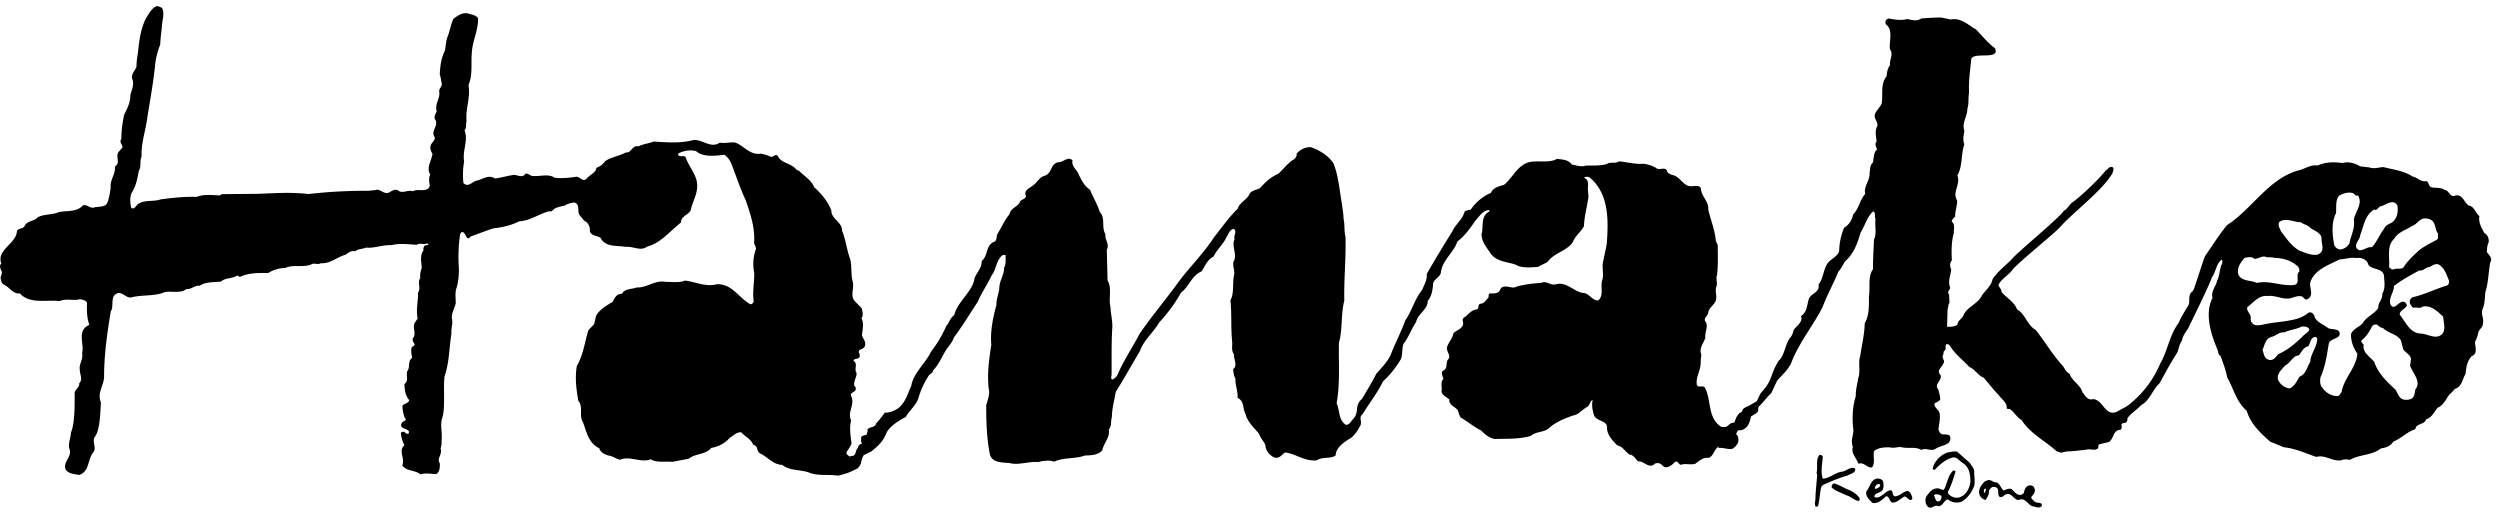 <svg width="150" height="31" xmlns="http://www.w3.org/2000/svg"><path d="M119.096 29.315c.159.03-.02.148.018.231-.005.031-.04.008-.062.019-.036-.087-.026-.185.044-.25zm-.056-.385c-.217.228-.394.529-.236.821.062.106.192.226.337.245.088-.161.224-.313.188-.53.058-.131.172-.293.362-.247.341.071.098.451.293.594.167.066.257-.121.399-.162.317-.094.43.326.72.352.402-.183.552.263.837.373.203.018.388.157.564-.008.063-.289-.316-.142-.45-.288-.062-.088-.204-.152-.17-.274.137-.148.285-.332.17-.531-.041-.128-.173-.17-.318-.147-.182.047-.257.231-.293.387-.02.112-.145.198-.282.179-.207-.028-.323-.226-.471-.354-.173-.055-.324.043-.478.087-.157-.135-.191-.356-.406-.486-.209.032-.311-.167-.515-.134-.084.032-.188.051-.251.123zm-2.999.812c-.004-.045.059-.083.1-.089.135.014.279.017.35.132.003.116-.035.244-.159.297-.215.048-.207-.222-.291-.34zm-.467.054c-.081.206-.065.484.132.633.224.122.362-.176.614-.054.265-.027.298-.337.54-.412.224.17.522.245.816.146.39-.21.646-.596.786-.982.036-.266.005-.477-.013-.729.045-.268-.147-.43-.259-.624l-.76-.672c-.16-.037-.36.011-.531.037-.443.115-.859.561-.935.974 0 .043.056.093.118.075.285-.294.627-.616 1.048-.729.282-.082.44.218.655.331.394.271.438.709.438 1.118-.044.383-.25.802-.664.935-.181.056-.348 0-.487-.07-.1-.077-.254-.163-.173-.306.189-.371.306-.764.432-1.165-.021-.057-.083-.094-.153-.056-.324.329-.337.76-.54 1.135-.11.038-.209-.061-.322-.072-.36-.06-.562.248-.742.487zm-3.082-.479c-.01-.122.08-.22.174-.278.057-.003.105-.003.139.042.033.138-.141.202-.229.248l-.084-.012zm-.497.145c-.107.289.167.524.344.708.36.077.594-.203.839-.398.209.035.157.281.36.384.262.021.445-.209.639-.306.176-.177.271.119.418.139.079.047.124-.031.152-.082-.052-.173-.087-.391-.308-.457-.27.062-.452.315-.745.332-.188-.051-.069-.326-.257-.368a.57.57 0 00-.315.159c-.198.125-.428.374-.662.24-.003-.243.336-.218.478-.388.095-.147.084-.352.054-.53-.045-.115-.19-.186-.335-.184-.417.049-.444.501-.662.751zm-2.097-.217c.255.232.603.327.903.483.25.053.43.282.69.329.098-.013.11-.105.079-.173-.141-.225-.366-.352-.589-.472-.315-.117-.59-.299-.909-.405-.121.004-.188.127-.174.238zm-.972.695c-.007.151-.078.328.019.463a.168.168 0 00.141-.052c.097-.363.098-.777.197-1.147l.095-.106c.48-.209.954-.428 1.472-.563.168-.112.511-.146.457-.427-.319-.144-.542.202-.862.199-.382.094-.685.391-1.077.417-.145-.412-.028-.89 0-1.315-.028-.076-.095-.119-.188-.119-.263.27-.091.722-.187 1.071l.037.138c-.032.481-.098.95-.104 1.441zm37.851-12.795c-.685.206-1.31.529-2.016.688-.148.081-.214.232-.157.385.057.089.099.218.222.255.189-.07.377.077.537-.081.506-.087.902.295 1.234.618.005.335.177.751-.066 1.033-.368.352-.823.007-1.259-.028-.686-.013-.924-.7-1.279-1.118-.091-.34.721-.441.28-.776-.349-.143-.625.634-.862.102-.068-.411.227-.688.228-1.063.479-.374 1.003-.652 1.522-.934.26.042.38-.202.619-.205.173-.098.395-.263.604-.114.329.246.408.594.552.914.017.139 0 .29-.159.324zm-.492-3.136c-.043.148.073.311-.108.394-.376.206-.775.388-1.108.684-.302.284-.652.605-.854.953-.17.152-.418.021-.603.129-.117.016-.209-.073-.269-.149.06-.566-.169-1.273.321-1.702.199-.383.682-.506 1.029-.741.307-.093.416-.398.73-.465a.76.76 0 01.444.083c.313.201.203.577.418.814zm-2.594-.842c-.146.273-.538.252-.642.553-.28.364-.431.783-.732 1.115-.346-.072-.729.447-.953-.011-.032-.291.239-.459.254-.738.215-.521.261-1.168.828-1.511.183.081.248-.143.369-.19.328-.064.767-.497 1.028-.055.046.282.023.608-.152.837zm-2.462.016c.089.517-.176.935-.257 1.398a.703.703 0 01-.566.389c-.16-.012-.277-.123-.348-.257-.12-.603-.188-1.349.101-1.922.037-.361-.051-.75.178-1.041.218-.135.512-.233.784-.174.149.004.189.23.356.148.317.504-.171.977-.248 1.459zm-2.205 2.099c-.377.054-.73-.124-1.065-.248-.495-.282-.774-.74-1.102-1.153-.058-.169-.188-.338-.117-.542.379-.314.873-.008 1.309-.005.191.142.458.181.604.368.234.141.562.259.637.545-.03.36.276.872-.266 1.035zm-2.512.197c.488 0 1.021.176 1.381.532a.39.39 0 01.066.282c-.263.209.094.697-.293.804-.809.089-1.458-.289-2.257-.123-.354-.167-.87-.084-1.09-.463-.146-.407.104-.745.358-1.041.176-.022.442-.102.572.057.273.022.502-.237.756-.089.157-.004.349 0 .507.041zm-1.669 2.952c.367-.28.671-.73 1.232-.671.532-.056.93.28 1.474.102.176-.066.419-.134.595-.066.077.074.17.226.304.158.433-.241.078-.701.176-1.035.259-.753 1.103-1.017 1.757-1.356.333-.005.638-.143.979-.08.248-.046.547.036.693.265.108.519.943.245.993.84.013.362.089.733-.114 1.035.062.332-.268.527-.232.85-.237.378-.737.535-.935.923-.212.219-.572.338-.702.637-.015.453.141.838.378 1.189-.069.852-.806 1.463-.943 2.289-.071.09-.104.211-.225.252-.384.017-.74-.209-.922-.489-.167-.182-.15-.396-.128-.624.291-.632.389-1.34.505-2.038.11-.356.788-.257.628-.71-.165-.201-.462-.114-.675-.218-.27-.229-.775-.375-.829-.778-.09-.113-.209-.225-.365-.129-.288.237-.626.363-.996.426-.571.122-1.225.148-1.816.298-.195.016-.44.062-.554-.147-.139-.103-.028-.31-.108-.441-.064-.159-.233-.293-.17-.482zm.907 2.564c.136-.285.162-.698.577-.791.251-.067.421-.297.73-.259.328-.16.713-.182 1.038-.35.184-.013.389-.002.463.165-.024.17-.262.274-.373.396-.441.444-.941.856-1.502 1.101-.126.164-.3.436-.602.313-.244-.094-.249-.368-.331-.575zm1.372.923c.329-.15.407-.55.807-.599.183-.204.26-.478.563-.539.148-.19.122-.57.461-.559l.083.093c-.006.499-.397.893-.419 1.397-.208.302-.239.742-.652.893-.146.251-.283.572-.594.703a.915.915 0 01-.694-.534c-.076-.33.208-.599.445-.855zm4.699-1.235c-.064-.076-.188-.174-.12-.269.281-.213.479-.538.626-.842.072-.087.176-.112.29-.095.126.074.188.199.351.192.306.337.862.361 1.087.755l.142.549c.165.2.44.328.464.579l-.056.383c.144.466.703.932.316 1.437-.05.215-.037.505-.316.583-.15.048-.359.051-.491-.021-.24-.149-.253-.386-.403-.571-.519-.473-1.057-1.009-1.254-1.65-.264-.32-.719-.555-.636-1.03zm7.24-6.698c-.167-.314-.371-.65-.295-1.024-.253-.182-.282-.562-.643-.63-.29-.193-.343-.659-.779-.609-.352.182-.379-.313-.673-.328-.208-.161-.518-.106-.771-.152-.198-.062-.153-.288-.298-.376-.361.074-.557-.222-.854-.277-.517-.348-1.155-.409-1.743-.564-.274.009-.548.126-.833.023l-.571-.069c-.304-.19-.686-.3-1.065-.197-.501-.072-1.027-.063-1.468.146-.464-.059-.779.218-1.187.302-1.783.513-2.74 2.297-4.275 3.289-.474.594-.863 1.208-1.277 1.811-.101.104-.664 2.062-.765 2.143-.334.219-.121.58-.268.863-.21.341-.427.681-.578 1.037-.555.742-.649 1.66-1.106 2.444a6.21 6.21 0 01-1.751 2.363c-.233.229-.572.351-.856.531-.714.282-.781-.69-1.409-.766-.347.104-.496-.226-.658-.428-.118-.431-.628-.664-.76-1.091-.22-.09-.283-.312-.41-.47-.624-.684-1.054-1.437-1.622-2.157-.541-.316-.59-.915-1.127-1.243-.158-.442-.626-.677-.932-1.044.025-.164-.147-.261-.181-.408.143-.346.575-.571.822-.887.213-.348 2.654-2.301 2.894-2.613.802-.89 2.516-2.168 3.118-3.198.039-.106.093-.245.05-.349-.195-.149-.302.104-.458.182-.368.485-1.49 1.559-2.001 1.913-.199.156-.278.385-.504.499-.263.422-2.801 2.498-3.098 2.879-.376.39-.892.768-1.178 1.229-.07.373-.401.647-.633.958-.247.542-.916.682-1.126 1.238-.089.185-.328.281-.337.496-.125.192-.63.154-.63.154l.029-1.043c.078-.23.009-.241.115-.391l-.024-.509c-.152-.142.064-.274.061-.414-.155-.415.045-.708.067-1.097a.453.453 0 01.038-.527c-.029-.567-.026-1.125.118-1.65-.017-.213.096-.514-.114-.667-.042-.128.12-.214.198-.327-.016-.34.129-.616.114-.959-.319-.498.234-.962.013-1.482.327-.582.211-1.264.42-1.89-.114-.255-.03-.554 0-.817-.167-.462.195-.852.181-1.315.111-.304.037-.644.102-.946-.031-.681.062-1.35.136-2.036.139-.37 1.226-.058 1.432-.361.067-.084.005-.188-.004-.278-.42-.291-.822-.799-1.148-1.13-.475-.27-.906-.722-1.532-.596l-.521-.114c-.39-.015-.823.027-1.221.049-.271.193-.545.095-.847.037-.38.106-.742.028-1.115-.03-.166.022-.238.204-.174.343.477.367.174 1.009.252 1.51.225.297-.046.611 0 .946-.149.195-.186.426-.202.664-.377.437-.217 1.079-.293 1.626-.095.229-.307.41-.406.636-.093.273.182.455.145.714-.168.279-.08.625-.048.94-.144.143-.013.333.024.475-.226.218-.179.526-.253.795-.184.157-.146.389-.193.591.044.472-.374.823-.262 1.284-.341.376-.36.874-.729 1.233a1.13 1.13 0 01-.535.792 3.764 3.764 0 00-.296 1.337c-.022.375-.491.513-.702.806-.263.39-.235.892-.544 1.277.115.497-.529.508-.599.938-.098.339-.093.714-.45.95.133.335-.233.562-.437.823-.043.16-.078.327-.208.466-.337.438-.3 1.021-.711 1.413-.52.861-.326 1.136-1.043 1.9-.093.138-.19.398-.26.506l-.478.278c-.584.224-.226.316-.568.434-.224.325-.138.163-.289.558-.468.055-.241.319-.776.269-.838-.51-.598-1.56-.97-2.306-.095-.256-.387-.001-.504-.209-.079-.446.173-.776.216-1.174.023-.23.005-.411.057-.636-.172-.373.122-.696.237-1.022-.065-.354.232-.696-.022-1.016-.071-.187.16-.3.188-.466.018-.267.269-.43.406-.643.174-.269.003-.592.067-.896.123-.234-.035-.527.059-.74.068-.568.048-1.221.04-1.812l-.109-.229c-.064-.689-.305-1.245-.457-1.892.047-.505-.437-.792-.437-1.274-.112-.221-.397-.126-.586-.123-.416 0-.61-.438-.945-.618-.182-.083-.488-.097-.519-.347-.154-.199-.407.003-.598-.102-.231-.165-.494-.232-.774-.285-.512.045-.998-.1-1.5-.146-.204.163-.5.007-.711.152-.376.127-.836.095-1.281.105-.288.097-.561-.021-.832-.063-.207-.298-.565-.298-.898-.343-.452.279-1.178.068-1.716.211-.682.223-.93.911-1.455 1.347-.297.091-.663.164-.788.487-.483.192-.923.578-1.206.994-.123.047-.276.024-.378.143-.125.463-.542.741-.73 1.166a75.352 75.352 0 00-1.538 2.559c.038.367-.155.653-.28.964-.458.562-.599 1.245-1.004 1.815-.208.596-.603 1.373-.835 1.956l-.03.087c-.193.449-.562.798-.881 1.172-.248.506-.565 1.001-.848 1.495-.512.432-.103.81-.604 1.28-.067.119-.229.333-.392.269-.432-.31-.339-.865-.533-1.286.217-1.161.115-2.363.138-3.62.229-.767.109-1.731.323-2.532-.027-1.292.106-2.529.073-3.815-.095-.366-.034-.753-.118-1.1-.003-.285-.064-.62-.098-.893-.144-.817-.205-1.666-.502-2.419-.304-.48-.844-.801-1.378-.985a1.103 1.103 0 00-.842.396c.029.137-.052.221-.113.31-.398.226-.648.592-.981.895-.45.189-.779.502-1.104.865-.234.121-.553.123-.658.416-.177.299-.589.483-.666.807-.566.549-.968 1.146-1.442 1.738-.65 1.014-1.562 1.871-2.25 2.846-.703.959-1.513 1.925-2.195 2.912-.428.829-.968 1.617-1.329 2.465-.058.117-.184.261-.329.295-.084-.058-.05-.186-.031-.267.006-.904-.015-1.866.039-2.777.039-.442-.098-.895-.103-1.293-.134-.523.106-1.144-.179-1.606l-.044-1.855c.184-.316-.132-.582-.081-.924-.266-.425.025-.947-.344-1.34-.139-.46-.401-.87-.58-1.317-.388-.27-.547-.661-.73-1.026-.124-.238-.394-.418-.32-.737-.274-.293-.542.125-.855.103-.497.109-.351.66-.82.815-.283.062-.438.374-.643.536-.211.198-.652.312-.474.683-.038.176-.232.185-.342.302-.106.334-.589.406-.639.77-.313.372-.485.798-.729 1.194-.083.148-.014.346-.17.463-.567.203-.371.837-.781 1.167.014.377-.268.677-.421.999-.109.858-1.029 1.411-1.224 2.242-.252.178-.29.441-.474.649a7.205 7.205 0 01-.917 1.544c-.335.709-1.06 1.279-1.188 2.057-.221.475-.344 1.017-.824 1.371-.213.13-.508.261-.756.228 0 0-.366.499-.553.68.019.258-.586.149-.483.446-.047.133-.044.26-.199.233-.149.06-.227.079-.183.251-.06.183.124.258-.022.273-.198.091-.117.16-.24.307-.142.29 0 .168-.198.403-.318.004-.127.146-.41-.087-.021-.056-.019-.151.029-.208.043-.026.271-.418.255-.446-.056-.446-.14-.945-.024-1.377-.25-.495.237-.933.014-1.438-.118-.188.126-.241.222-.343a.201.201 0 00-.041-.29c-.071-.29.152-.516.13-.775-.165-.223.101-.578-.179-.722-.002-.177.275-.078.358-.239.039-.098-.006-.195-.034-.275-.062-.224.303-.17.354-.38.1-.267-.128-.437-.176-.662.036-.315.134-.728-.03-1 .136-.185.063-.428.005-.621l-.388-.398c-.318-.324-.035-.773-.139-1.183-.139-.485-.016-1.056-.203-1.495-.167-.507-.225-1.064-.44-1.561.032-.503-.65-.711-.639-1.205-.192-.527-.575-.998-1.035-1.41-.158-.422-.597-.662-.928-1.002l-.119-.031c-.305-.422-.92-.369-1.142-.854-.155-.114-.25.081-.402.07a2.047 2.047 0 00-.621-.193c-.65.102-1.007-.493-1.536-.672-.319-.021-.615.061-.913.011-.528.364-.999-.178-1.555-.164-.773.216-1.585.15-2.411.098-.297.119-.635.145-.926.291-.373-.093-.391.404-.739.363-.399.21-.862.276-1.24.514a1.03 1.03 0 01-.528.406c-.038.304-.4.416-.587.645-.237.273-.41-.176-.685-.099-.395.059-.835.102-1.246.049-.358-.264-.896-.051-1.333-.107-.146-.016-.238-.173-.416-.129-.149.271-.463.076-.679.063-.387.059-.752.165-1.147.224-.345-.26-.714.029-1.045.117-.297.024-.54.458-.843.153a4.354 4.354 0 01.042-1.28c-.116-.683.264-1.267.025-1.888.137-.141.057-.361.123-.529-.088-.733.249-1.406.112-2.179.268-.605.14-1.3.204-1.977.044-.714.395-1.313.37-2.046-.114-.153-.308-.195-.476-.238-.392-.163-.734.074-1.007.29-.134.304-.198.639-.303.964-.135.283-.144.626-.2.942-.223.428-.285.923-.311 1.426.073.206.082.368.126.585-.013.155-.162.261-.159.421.077.443-.287.75-.148 1.206-.072.147-.176.298-.108.477.275.364-.288.694-.02 1.058.058.173-.126.296-.209.445-.094.181-.028.406.081.559-.043.414-.388.824-.134 1.254-.101.198-.07.435-.024.658-.119.471-.719.152-1.02.346-.307-.114-.642.182-.902-.068-.209-.074-.374.057-.532.146-.29.106-.459-.156-.717-.178-.158.062-.346.035-.499.072a29.363 29.363 0 00-3.606.193c-1.048-.123-2.038-.05-3.057-.012l-2.132.018-.15.08c-.416-.021-.974-.089-1.364.086-.756-.025-1.498.059-2.174.149-.44.167-1.11-.017-1.442.363-.056.095-.169.231-.315.158-.07-.284-.108-.635.02-.915.263-.396.346-.861.428-1.319.169-.266.038-.573.167-.851-.031-.84.248-1.566.346-2.357.164-1.027.354-2.05.463-3.095.035-.458.154-.859.312-1.285.009-.393.078-.803.111-1.206.025-.315.163-.705-.015-.992C9.594.435 9.507.339 9.366.38c-.277.133-.416.423-.573.656-.35.643-.443 1.396-.515 2.118-.05.297-.088.543-.09.853-.08.224-.296.401-.272.673.157.346.01.677-.094 1.006.011.43-.176.82-.372 1.19-.103.477-.165.96-.169 1.469-.148.183.07.322.07.495l-.197.235c-.286.269.122.688-.261.92.056.456-.307.786-.251 1.266-.042.293-.086.589-.187.868-.125.348-.563.234-.852.332-.236.026-.371-.201-.621-.145-.355.416-.945.315-1.44.407-.4.179-.9.113-1.279.312-.216.272-.655.189-.789.539-.115.175-.366.1-.459.296-.029.752-1.255 1.124-.933 1.943-.191.164.008.373.038.541l-.091.312c.036.146.046.315.207.416.343.146.524.568.958.524.6.663 1.593.359 2.385.461.363-.18.838-.003 1.21-.115.167.028.34.055.432.211-.019.435-.011.917.14 1.328-.777.336-.286 1.144-.435 1.704.088.368-.204.639-.136.993-.009.271.203.575-.036.803.033.232-.223.358-.274.559-.004.604.03 1.835-.226 2.409-.009.318-.162.621-.104.926.218.507-.359.781-.227 1.252.157.302.532.296.824.362.633-.202.498-.938.858-1.369.216-.302-.135-.674.116-.96.292-.438.296-1.496.335-2.022-.259-.609.226-1.057.19-1.64.011-1.319.192-2.558.401-3.822.223-.343-.086-.938.433-1.101.291-.039.47.278.774.268.641-.185 1.42-.055 2.02-.324.449-.084.958.1 1.312-.188.305.036.488-.23.794-.197.371-.243.823-.2 1.278-.248.254-.238.65-.165.923-.339.187-.059.067.028.221.057.487-.243 1.097-.24 1.693-.234a1.95 1.95 0 011.016-.299c.508-.246 1.15.017 1.637-.253.173-.032.342.063.484-.033.597.038.993-.374 1.504-.513.164-.121.363-.276.578-.198.156-.162.441-.131.647-.228.548.05.968-.176 1.508-.144.499-.123 1.026-.059 1.532-.023.179-.139.43.015.629-.086.231.151-.167.062-.179.177a.358.358 0 00-.043.248c-.225.304-.127.698-.1 1.047-.08.214-.114.392-.094.619-.19.257.064.606-.131.855.008.544-.131.996-.025 1.564-.075.123-.181.23-.215.369-.044.258.128.604-.069.806-.048.123.022.234.089.338.07.115-.102.147-.163.215-.059.226-.007.412.029.636-.288.192-.101.551-.285.775-.107.268.106.592-.176.787 0 .341.054.703.288.97-.053.194-.275.191-.397.316-.041.129.066.723.166.781.084.179-.193.144-.231.296-.134.343.295.275.437.472-.005.059.029.123-.047.155a.25.25 0 01-.217-.117c-.067-.01-.193-.015-.213.078.02.263.098.5.213.727-.395.33.056.77-.131 1.205.254.371.767.267 1.088.538.299-.093.637-.027.952-.013.217-.147.215-.404.217-.646-.211-.302.179-.561.042-.883.04-.143.078-.305.055-.451.075-.477-.115-.995.06-1.438.176-.643.034-1.799.126-2.465.286-.808.27-1.695.41-2.54-.03-.331.114-.646.02-.959.002-.311.156-.563.237-.854.009-.31-.053-.591.032-.884.126-.374.161-.786.161-1.205a9.403 9.403 0 01.07-2.066l.083-.131c.213-.022.234.241.353.358.092.056.15-.054.211-.099.455-.155.896-.341 1.359-.484.533-.059 1.072-.182 1.538-.418.658-.042 1.158-.425 1.76-.6l.2-.003c.183-.258.507-.269.791-.351.165-.112.366-.153.559-.177.348.086.175.495.295.724l.29.366c.247.104.374.375.346.641.1.276.428.253.636.38.294.588.99.458 1.54.551.456-.038.864.278 1.261-.017.821-.206 1.391-.953 2.041-1.453-.031-.361.422-.441.571-.715.116-.608.521-1.106.353-1.813-.125-.482-.477-.868-.637-1.34-.075-.224-.34 0-.469-.181.006-.029-.015-.067.02-.088.303-.158.703-.235 1.058-.137.442.378 1.133.278 1.702.219.237.156.374.414.461.656.267.687.493 1.391.813 2.062.272.806.568 1.635.506 2.554.008.155.165.287.091.431a2.6 2.6 0 00-.083 1.377c.01.566-.12 1.155-.032 1.73-.036.074-.117.192-.237.142-.694-.417-1.083-1.227-1.981-1.184-.677.175-1.265-.147-1.903-.222-.357.146-.768.074-1.178.077-.639-.12-1.08.363-1.727.336-.295.124-.685.044-.887.385-.299-.015-.448.251-.542.472-.363.218-.802.474-1.005.843l-.11.486c-.108.182-.343.287-.387.494-.191.687-.29 1.406-.653 2.019-.128.696-.033 1.442.088 2.103.311.351.027.883.27 1.268.222.564.325 1.269.988 1.578.066.279.417.423.687.463.196.062.357.186.552.224.612-.248 1.265.208 1.848-.025.352.22.848.111 1.286.154l.994-.187c.39-.329 1.008-.227 1.347-.651a1.823 1.823 0 001.108-.601c.225-.134.416-.354.693-.335.24.271.596.408.712.746.328.072.18.365.404.515.475.212.787.684 1.341.694.443.362 1.072.274 1.587.452.538.232 1.193.103 1.771.197.717-.2.503-.122 1.17-.436.312-.352.125-.355.357-.79l.461-.227c.403-.327.68-.57.887-1.051.129-.398.78-.825 1.179-1.016.223-.403.655-.728.777-1.183.126-.435.318-.842.561-1.229.061-.162.304-.211.307-.389.405-.413.553-.929.879-1.371.156-.191.294-.378.36-.591.52-.701.968-1.437 1.44-2.153.226-.544.578-1.035.826-1.573.296-.372.25-.874.647-1.216.056-.014.143-.041.198.01-.009.226.037.515-.089.717 0 .463-.293.807-.292 1.273-.038.326-.184.637-.171.976-.203.757-.384 1.589-.307 2.399-.133.853-.258 1.737-.157 2.63.09.326-.07.688-.15 1.004.001.966.031 2.019.228 2.965.152.48.727.454 1.159.492.59.149 1.136-.112 1.729-.056.294-.082.671-.132.963-.026.553-.266 1.269-.152 1.839-.369.369-.013.797-.017 1.042-.308.09-.437.484-.776.395-1.256.19-.205.104-.506.187-.745 0-.51.15-.997.229-1.504.504-.809.97-1.641 1.456-2.461.216-.639.822-1.124 1.157-1.717a9.304 9.304 0 001.305-1.779c.497-.386.627-1.014 1.239-1.283.204-.312.327-.692.72-.892.178-.398.577-.729.756-1.137.137-.176.18-.466.443-.515.245.158-.035.4.059.617-.22.435.202.925-.076 1.36-.039.271.084.503.048.762-.125.496.025 1.093-.226 1.546.089.805.02 1.634.102 2.424.038.269-.074.586.118.816-.038.304.238.657-.057.896.025.191.03.396.141.552-.032.382.158.744.124 1.161.433.208.293.677.491.996.106.452.5.801.804 1.163.064.243.276.443.376.671.006.312.225.597.512.741.301.118.462-.144.661-.294.674.083 1.182.554 1.921.473.315-.237.814-.059 1.124-.296 0-.461.534-.828.921-1.047.229-.198.387-.408.513-.672.225-.279-.109-.533.193-.771.404-.67.87-1.243 1.215-1.95a5.78 5.78 0 001.039-1.282c.143-.212.091-.724.184-.957.321-.426.48-.9.765-1.338.088-.465.706-.737.69-1.247.231-.271.289-.614.32-.963-.021-.321.424-.443.475-.745.056-.723.778-1.193.982-1.855.465-.354.784-.822 1.093-1.263.225-.241.441-.613.8-.627.034.01.042.042.037.075-.559.298-.338.907-.475 1.378 0 .474.329.804.565 1.183.374.462.958.468 1.458.63.371.231.913.173 1.352.147l.58-.296c.39-.548 1.09-.625 1.506-1.166.146-.386.486-.621.681-.981.024-.595.192-1.175.273-1.767l-.037-.445c-.002-.238.095-.581-.231-.69l.053-.045c.131-.04.271-.016.362.085 1.093.988 1.053 2.539.949 3.926-.056.334-.141.659-.203.992-.117.393.054.781-.064 1.173-.135.375.118.923-.245 1.224-.333.012-.501-.354-.805-.438-.649-.035-1.087-.75-1.787-.517-.305.038-.54-.251-.835-.097a7.5 7.5 0 00-1.445.209c-.262.171-.519-.056-.831.025-.105.017-.163.131-.198.208-.107.214-.373.188-.593.191-.131.037-.039.187-.113.266-.116.125-.245.357-.458.346-.181.055-.068.261-.21.346-.339.011-.529.334-.776.488-.17.108-.008.302-.064.432-.083.26-.392.332-.57.505-.044.275-.248.491-.35.745-.159.3.183.503.078.771-.255.21-.005.62-.386.751-.08.162.016.33.056.476-.208.194-.058.528-.117.774.059.207.303.319.472.458-.043.345.333.413.509.652.056.148.087.305.173.433.413.237.806.577 1.242.785.204.229.461.426.775.502.726-.021 1.515.02 2.193-.188.307-.279.796-.188 1.103-.478.408-.361.925-.566 1.435-.745.368-.056.555-.386.872-.527.114-.122.141-.283.263-.401l.033.032c-.071.277-.004.598.079.88.159.405.843.279.782.807.035.404.334.722.625 1.008.335.065.457.369.73.55.258.017.351.272.52.405.368-.032.639.487 1 .14.241-.117.417.06.553.199.258.062.45-.108.624-.273.207-.187.225.159.405.134.273-.089.572.031.845-.059.241-.192.473-.387.812-.351.303-.144.298-.497.581-.673.148-.018-.102.022.023.078.312-.025.485.1.807.052a.808.808 0 00.354-.426c.014-.16.009-.352-.143-.47.117-.133.065-.25.269-.209.426-.1.547-.404.636-.839l.267-.157c.336-.231 0-.309.328-.552.156-.174.447-.537.618-.681l.356-.757c.327-.372.746-.726.899-1.202.452-1.105 1.254-2.107 1.813-3.176.271-.735.664-1.435.963-2.162.183-.191.263-.407.408-.624.543-.474.736-1.099.922-1.712.265-.422.371-.925.752-1.279.197.087.048.328.148.435-.064.394.086.901-.097 1.263-.019.596-.064 1.149-.055 1.764-.329.469-.154 1.07-.245 1.628-.006.573.031 1.133-.254 1.625-.014.686-.178 1.309-.27 1.967-.143.401.041.908-.123 1.33-.043.338-.161.702-.14 1.071-.208.628-.231 1.366-.146 2.066-.016.328-.177.653-.03.98-.135.368.217.674.328 1.012.355-.119.509.273.82.219.215-.268.037-.693.128-.99.274-.207.614-.214.948-.211.213.073.463-.047.696-.012.352.106.861-.05 1.184.17.267-.163.597.114.863-.076.295-.217 1.031-.195.855-.764-.111-.139-.341-.062-.502-.117-.126-.05-.128-.163-.186-.249.017-.34.151-.708.043-1.084-.092-.156-.293-.277-.289-.49.107-.096.246-.105.348-.237.013-.206-.067-.41-.113-.617-.282-.329.242-.517.14-.862-.331-.317.233-.532.203-.854-.165-.379-.049-.183-.016-.562.231-.216.025-.17.152-.431l.074-.009c.029-.002.104.053.122.067.346.556.722.801 1.19 1.306.33.131.525.513.859.641.309.356.586.719.921 1.067.173.248.507.447.457.765.042.05.117.059.173.038.272.174.431.506.73.678.496.788 1.384 1.23 2.09 1.86l.269.094.347-.079c.388 0 .78-.069 1.144-.094.237-.097.513.081.702-.072.104-.062-.016-.209.117-.264l.551-.132c.33-.188.234-.724.717-.736.077-.082.069-.206.047-.306.02-.093.126-.098.213-.112.149-.027.145-.178.152-.291.229-.289.566-.506.812-.763.562-.32.666-.918 1.121-1.331.328-.608.651-1.212 1.034-1.8.121-.238.121-.53.302-.742.036-.365.345-.619.467-.946.203-.418 1.147-2.327 1.329-2.86.241-.326.241-.775.569-1.052.096.036.034.129.057.194-.183.316-.136.719-.311 1.04-.062.367-.394.642-.28 1.051-.49.97-.093 2.183.294 3.105.064.127.026.303.19.388.149.417.312.836.396 1.284.392.674.538 1.459 1.173 2 .206.737.788 1.317 1.421 1.865.261.103.535.206.787.323.7.072 1.312.355 1.957.58.566-.142.956.285 1.509.206.142-.078.366-.062.516-.025.564-.337 1.329-.259 1.854-.688.292-.041.605-.143.742-.41.49-.184.826-.591 1.33-.743.036-.373.547-.247.645-.594.343-.1.488-.446.688-.694.357-.145.508-.517.71-.801a1.46 1.46 0 00.319-.327c.449-.133.446-.593.654-.901.031-.388.088-.764.363-1.065.387-.146.204-.597.198-.858.112-.19.165-.395.214-.61.07-.162.27-.287.261-.484.082-.295-.12-.555-.035-.834.158-.318.147-.696.183-1.051.193-.603.176-1.171.295-1.793.16-.22-.067-.441-.208-.623.027-.188.008-.397.108-.558.03-.219-.024-.446-.254-.576z"/></svg>